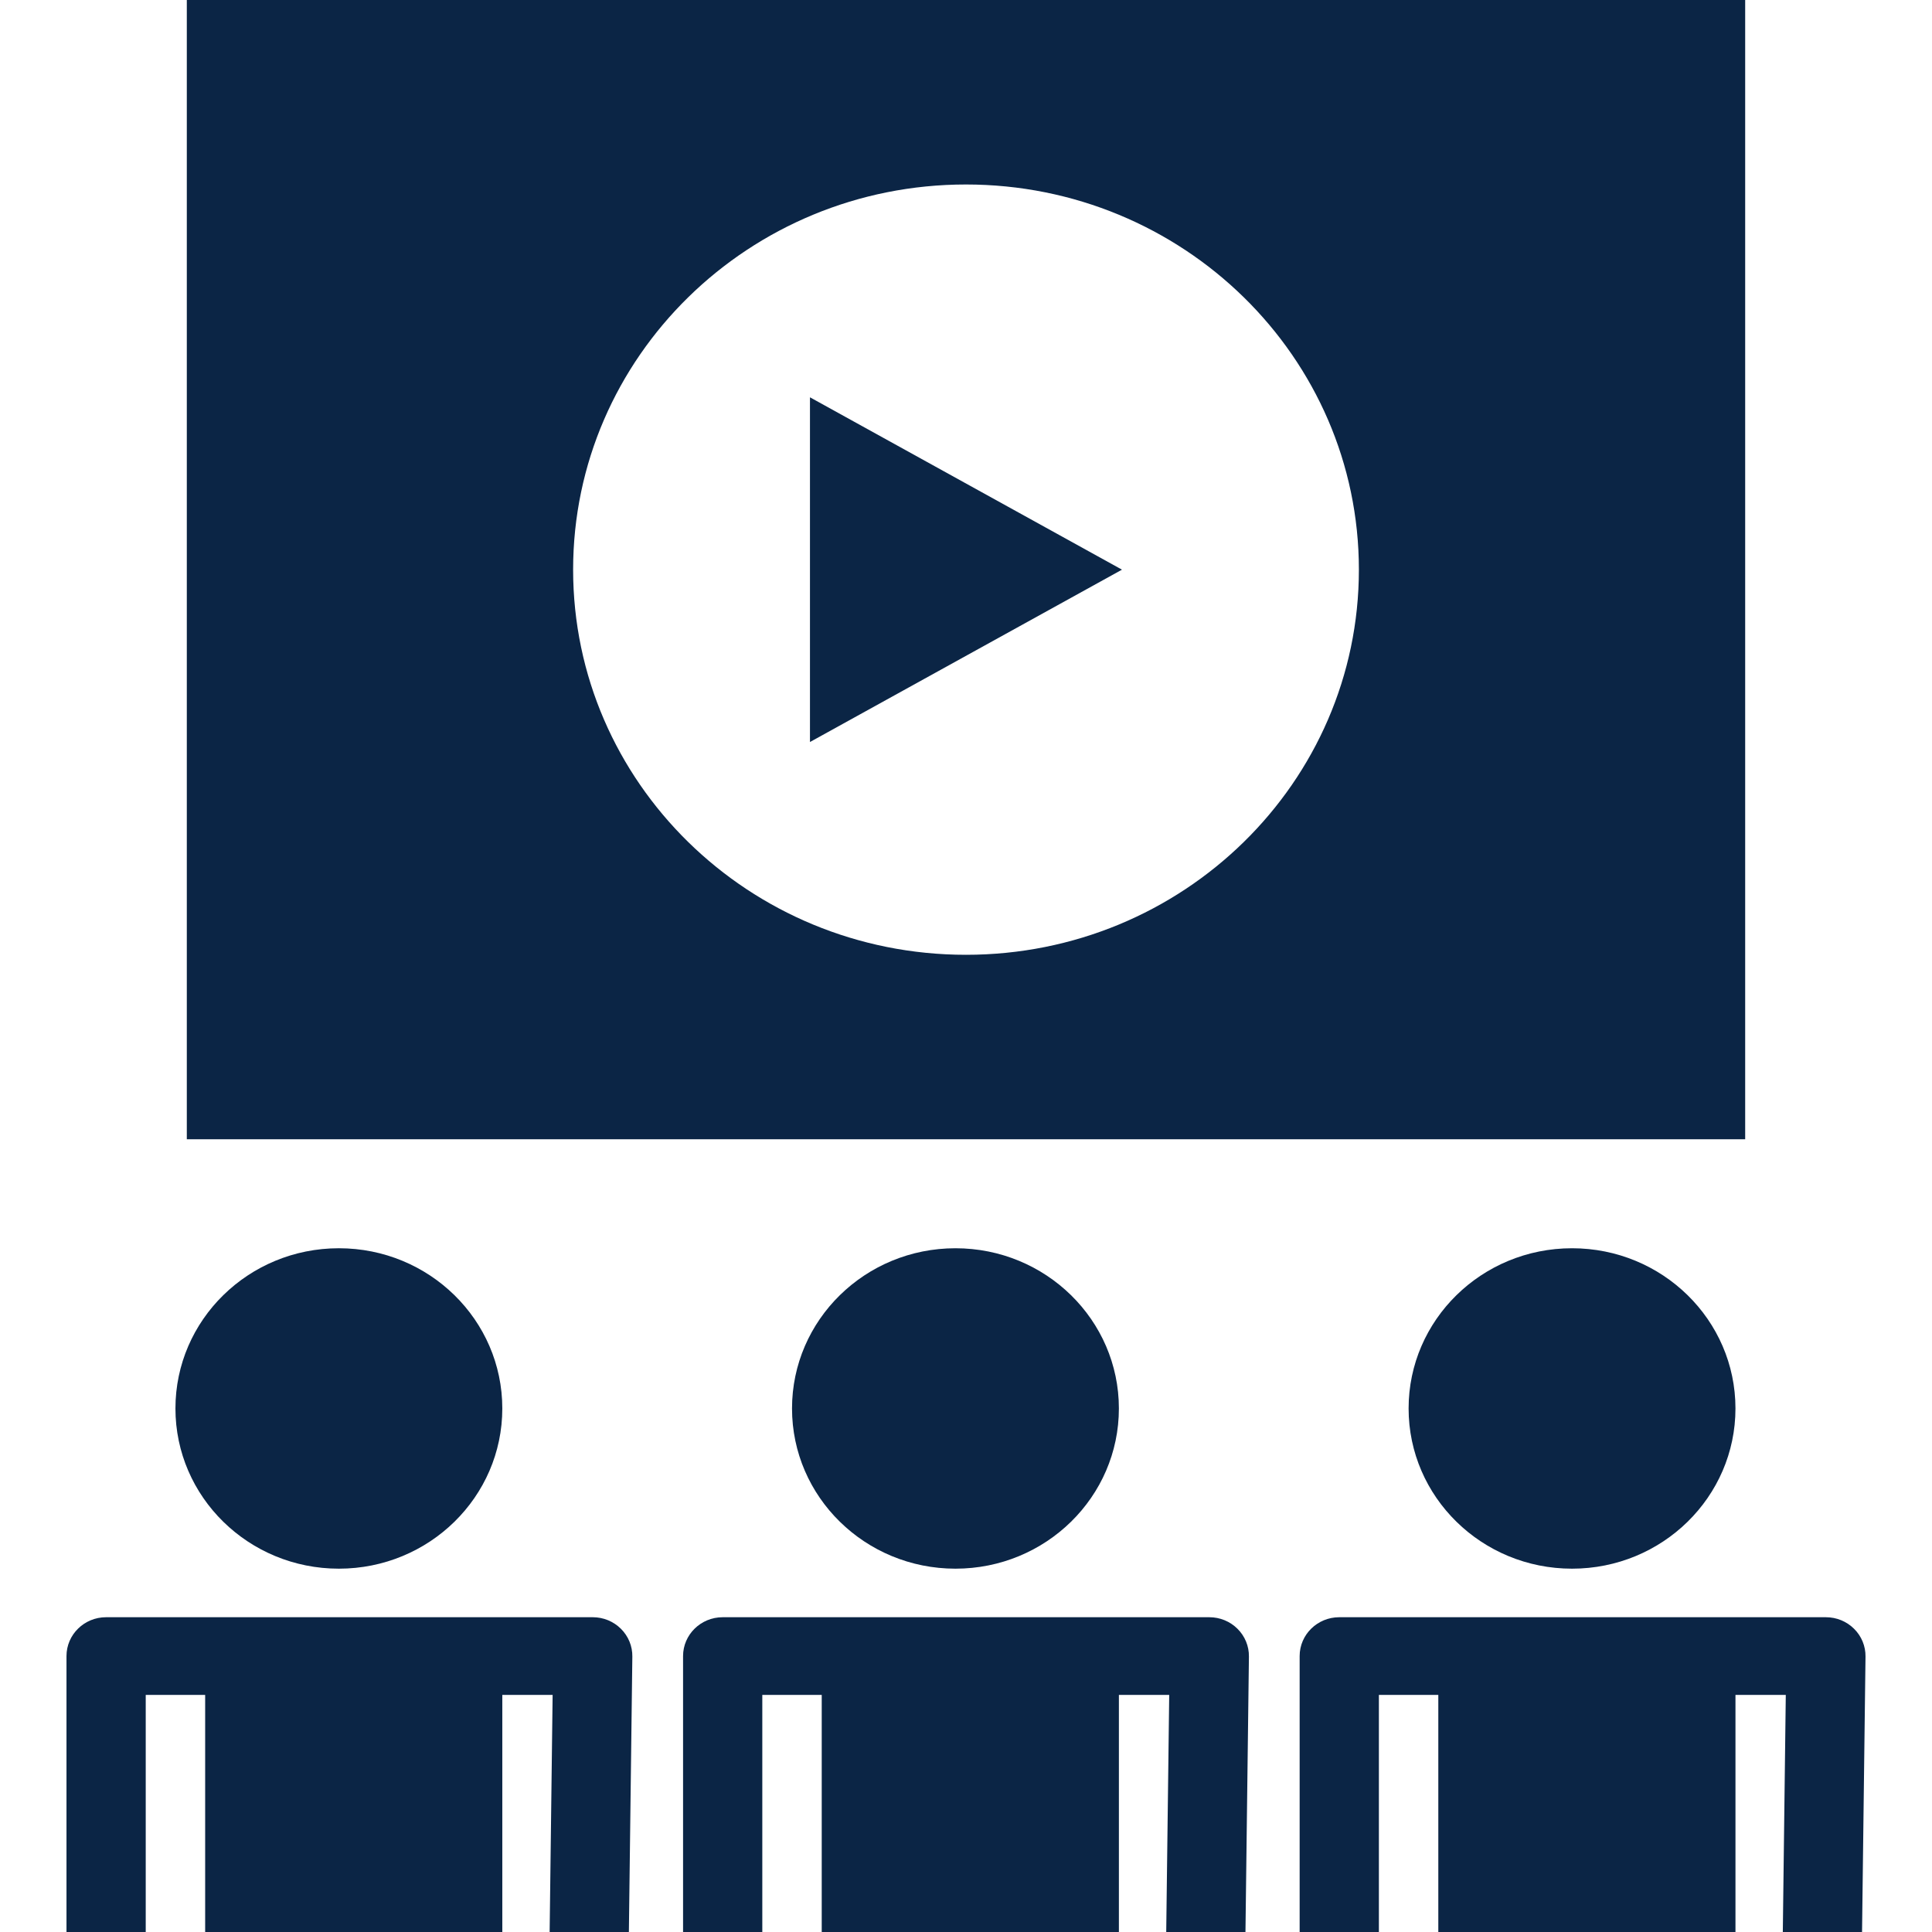 <?xml version="1.0" encoding="utf-8"?>
<svg xmlns="http://www.w3.org/2000/svg" xmlns:xlink="http://www.w3.org/1999/xlink" version="1.1" id="Capa_1" x="0px" y="0px" width="512px" height="512px" viewBox="0 0 794.944 794.943" style="enable-background:new 0 0 794.944 794.943;">
  <g>
    <g>
	<g>
		<path d="M139.432,645.451c37.142,0,67.247-29.514,67.247-65.924c0-36.414-30.105-65.922-67.247-65.922    c-37.14,0-67.245,29.508-67.245,65.922C72.187,615.938,102.292,645.451,139.432,645.451z" data-original="#000000" class="active-path" data-old_color="#000000" fill="#0B2545"/>
		<path d="M27.358,681.404v113.537h32.604v-97.557h24.452v97.557h16.303h16.301h57.057h16.303h16.303v-97.557h20.705l-1.229,97.557    h32.605l1.424-113.336c0.055-4.273-1.64-8.396-4.704-11.424c-3.065-3.059-7.234-4.758-11.599-4.758h-53.506h-89.66H43.66    C34.656,665.424,27.358,672.59,27.358,681.404z" data-original="#000000" class="active-path" data-old_color="#000000" fill="#0B2545"/>
		<path d="M460.379,579.529c0-36.414-30.105-65.922-67.248-65.922c-37.142,0-67.244,29.508-67.244,65.922    c0,36.41,30.104,65.922,67.244,65.922C430.274,645.451,460.379,615.938,460.379,579.529z" data-original="#000000" class="active-path" data-old_color="#000000" fill="#0B2545"/>
		<path d="M512.461,794.943l1.424-113.336c0.057-4.273-1.643-8.396-4.703-11.424c-3.064-3.059-7.234-4.758-11.6-4.758h-53.508    h-89.659h-57.057c-9.004,0-16.303,7.166-16.303,15.979v113.539h32.605v-97.557h24.45v97.557h16.304h16.301h57.058h16.301h16.307    v-97.557h20.703l-1.229,97.557H512.461L512.461,794.943z" data-original="#000000" class="active-path" data-old_color="#000000" fill="#0B2545"/>
		<path d="M579.586,579.529c0,36.41,30.104,65.922,67.246,65.922s67.244-29.512,67.244-65.922c0-36.414-30.104-65.922-67.244-65.922    S579.586,543.113,579.586,579.529z" data-original="#000000" class="active-path" data-old_color="#000000" fill="#0B2545"/>
		<path d="M766.159,794.943l1.426-113.336c0.057-4.273-1.641-8.396-4.705-11.424c-3.064-3.059-7.234-4.758-11.598-4.758h-53.508    h-89.662h-57.055c-9.004,0-16.303,7.166-16.303,15.979v113.539h32.604v-97.557h24.451v97.557h16.303h16.303h57.061h16.301h16.303    v-97.557h20.703l-1.225,97.557H766.159L766.159,794.943z" data-original="#000000" class="active-path" data-old_color="#000000" fill="#0B2545"/>
		<path d="M718.073,0H76.866v468.771h97.814h293.418h249.975V0L718.073,0z M397.463,392.862    c-89.277,0-161.647-70.949-161.647-158.468c0-87.521,72.37-158.485,161.647-158.485c89.282,0,161.667,70.964,161.667,158.485    C559.129,321.913,486.743,392.862,397.463,392.862z" data-original="#000000" class="active-path" data-old_color="#000000" fill="#0B2545"/>
		<polygon data-original="#000000" class="active-path" data-old_color="#000000" fill="#0B2545" points="333.272,305.308 461.653,234.394 333.272,163.477"/>
	</g>
</g>
  </g> </svg>